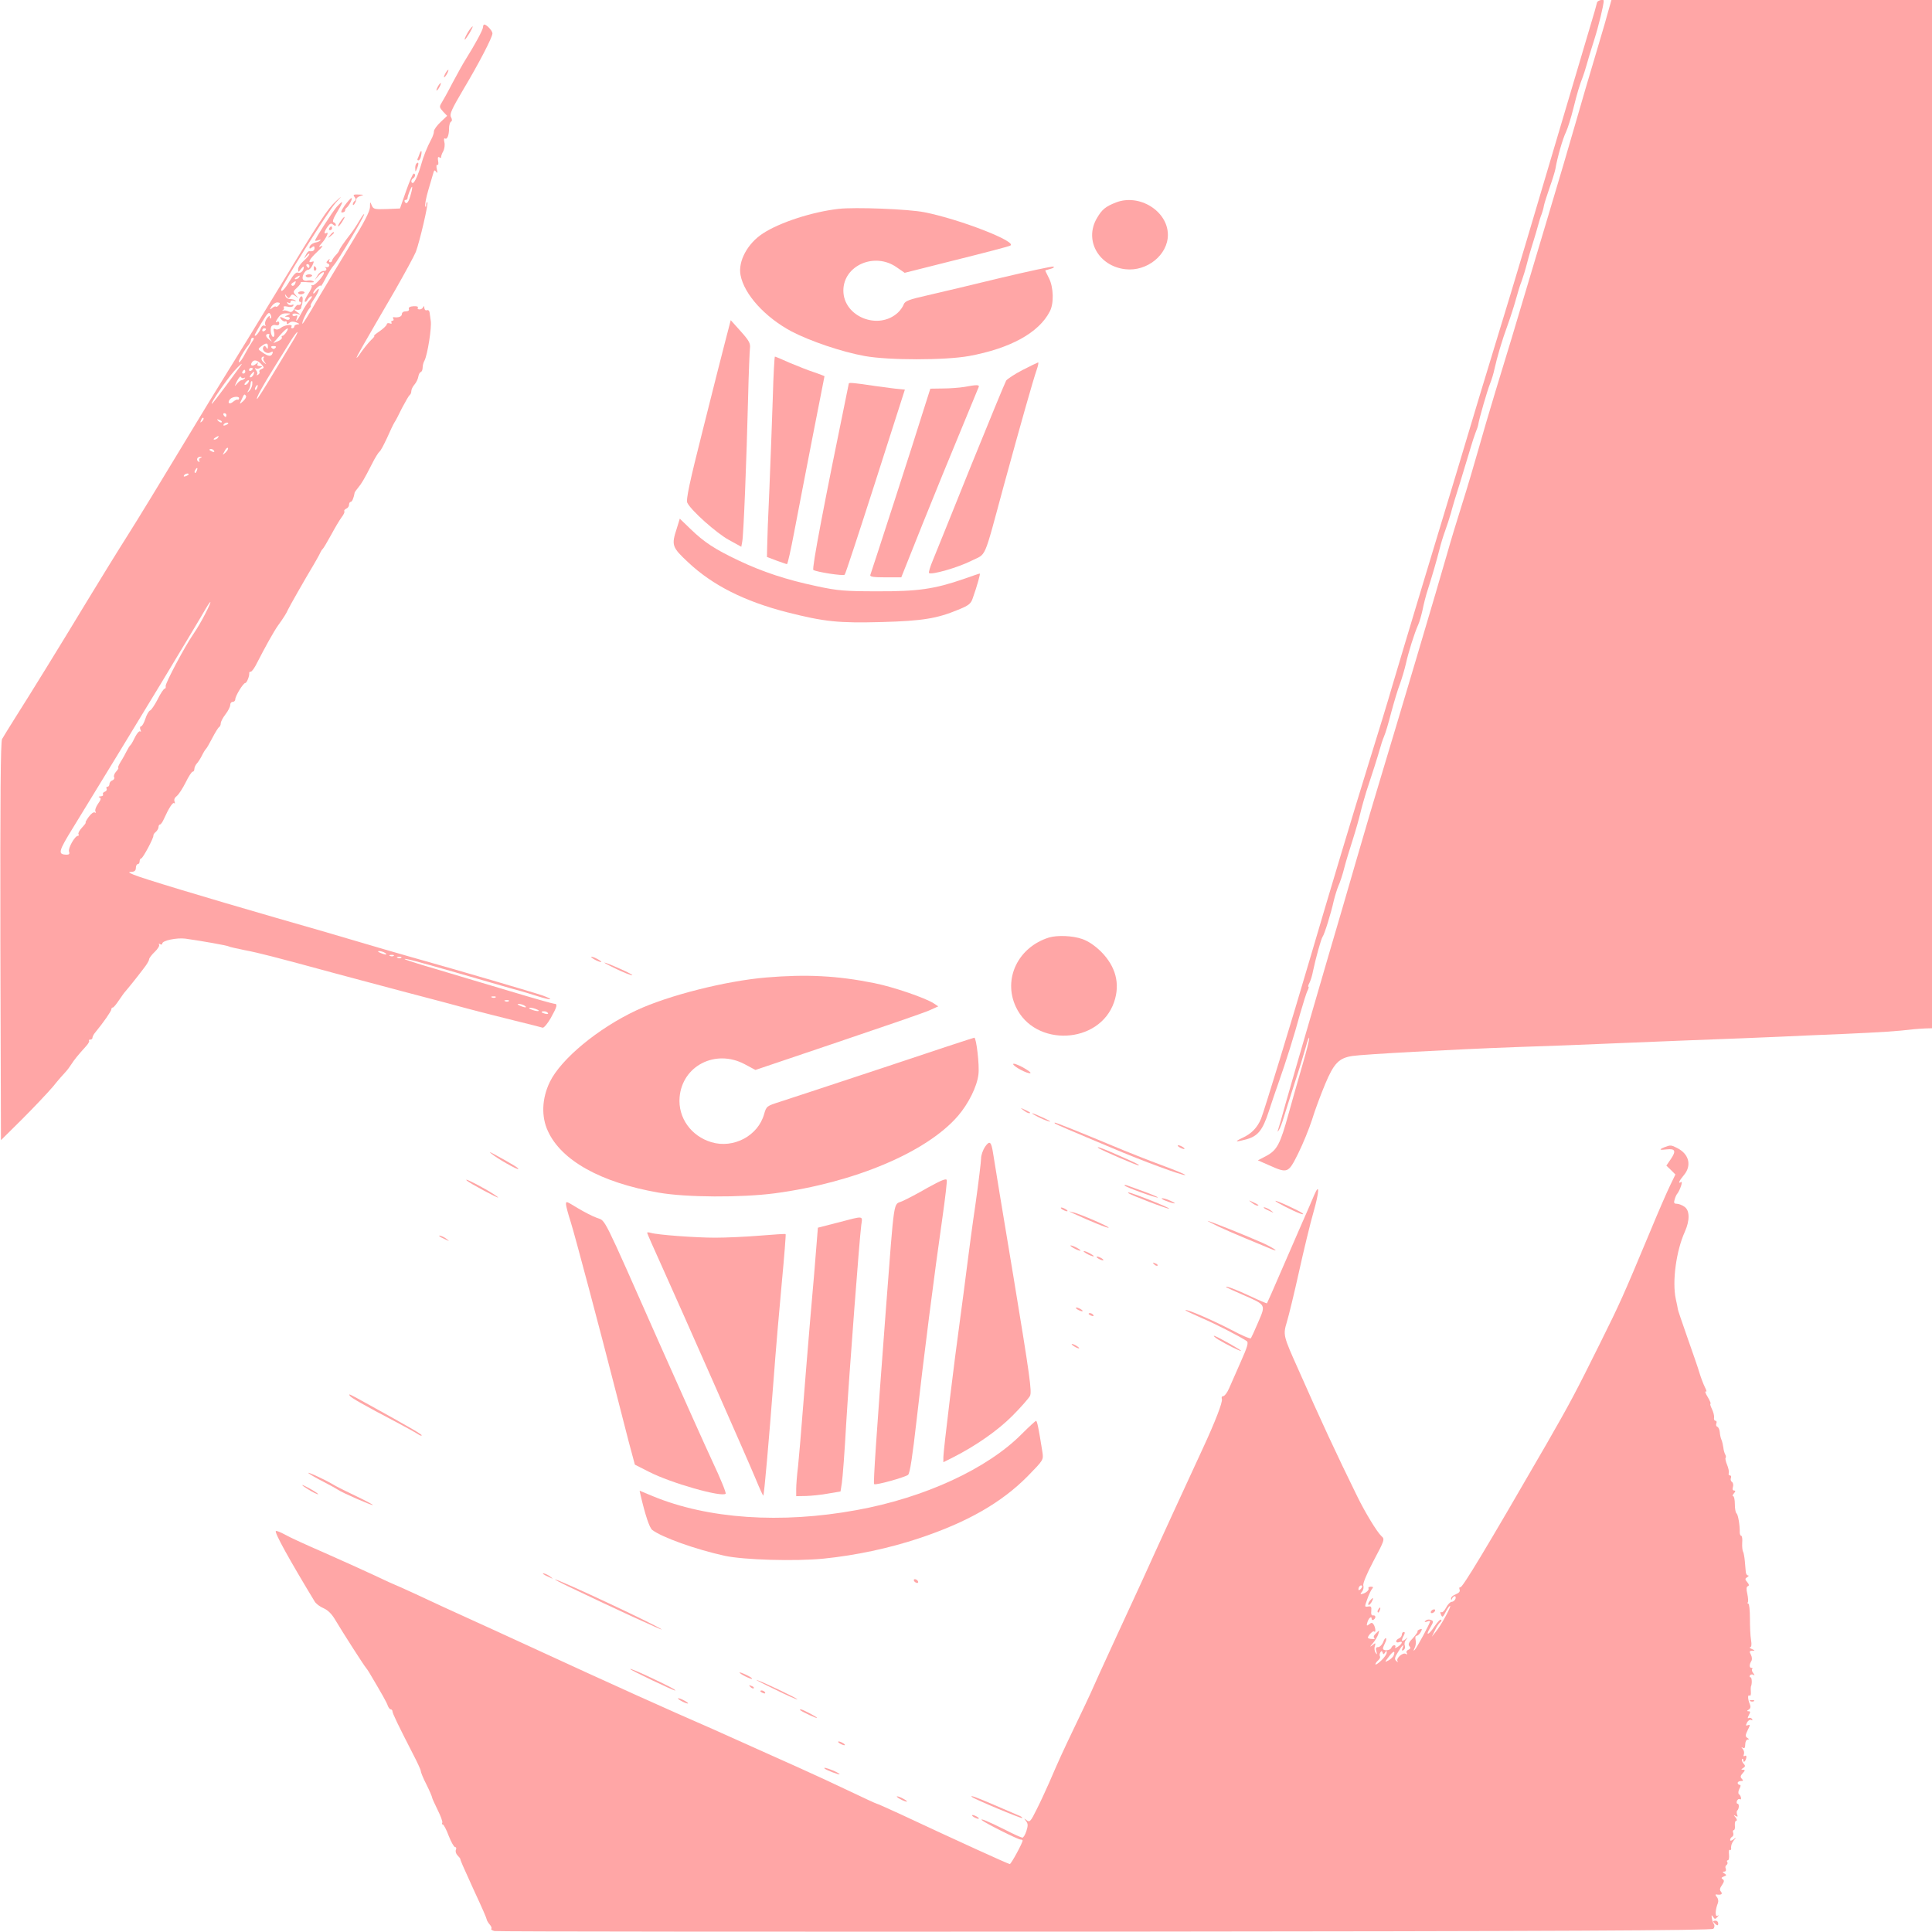 <?xml version="1.0" standalone="no"?>
<!DOCTYPE svg PUBLIC "-//W3C//DTD SVG 20010904//EN"
 "http://www.w3.org/TR/2001/REC-SVG-20010904/DTD/svg10.dtd">
<svg version="1.0" xmlns="http://www.w3.org/2000/svg"
 width="1024pt" height="1024pt" viewBox="0 0 1024 1024"
 preserveAspectRatio="xMidYMid meet">

<g transform="translate(0,1024) scale(0.1,-0.1)"
fill="#ffa6a6" stroke="none">
<path d="M8465 10228 c-2 -7 -8 -29 -13 -48 -10 -34 -201 -678 -368 -1240 -47
-157 -109 -364 -139 -460 -60 -195 -148 -487 -225 -745 -28 -93 -108 -357
-177 -585 -69 -228 -143 -476 -165 -550 -21 -74 -78 -259 -125 -410 -83 -268
-201 -661 -308 -1025 -97 -331 -246 -818 -261 -854 -20 -48 -51 -80 -99 -102
-45 -21 -38 -24 20 -8 62 17 87 48 119 146 16 49 39 117 52 153 41 116 84 253
114 364 17 59 35 117 41 127 5 11 7 19 4 19 -3 0 -1 9 5 20 6 11 15 39 19 62
15 71 43 172 51 183 10 13 45 126 59 190 7 28 18 64 25 80 8 17 22 59 31 95 9
36 30 103 45 150 15 47 33 110 40 140 7 30 22 82 32 115 34 102 58 178 70 220
6 22 16 54 23 70 8 17 25 75 39 130 15 55 35 123 46 150 10 28 24 75 31 105
14 64 45 162 65 207 8 17 18 54 24 81 5 26 17 75 28 108 22 69 46 151 62 214
6 25 19 68 29 95 10 28 24 70 31 95 6 25 29 101 51 170 21 69 45 148 53 175 8
28 20 64 26 80 7 17 14 37 15 45 5 32 47 177 62 215 9 22 19 56 23 75 15 68
41 156 70 235 16 44 36 107 45 140 9 33 22 76 30 95 7 19 21 64 30 100 9 36
24 85 32 110 8 25 19 63 25 85 6 22 14 49 19 60 4 11 10 31 12 45 3 14 17 57
30 95 14 39 28 84 31 100 10 60 39 161 56 195 9 19 27 76 39 125 21 84 32 121
51 170 4 11 13 38 19 60 6 22 24 83 41 135 24 76 50 184 50 206 0 10 -31 2
-35 -8z"/>
<path d="M8529 10198 c-6 -24 -37 -131 -69 -238 -32 -107 -82 -276 -110 -375
-28 -99 -94 -322 -146 -495 -52 -173 -110 -369 -130 -435 -43 -145 -75 -252
-148 -490 -30 -99 -71 -238 -91 -310 -20 -71 -58 -200 -85 -285 -27 -85 -63
-204 -80 -265 -42 -149 -279 -946 -347 -1170 -30 -99 -90 -301 -133 -450 -43
-148 -114 -394 -159 -545 -148 -509 -182 -625 -216 -745 -18 -66 -36 -129 -40
-140 -5 -15 -4 -17 3 -5 6 8 18 40 27 70 9 30 35 111 57 180 23 69 49 154 59
190 9 36 18 57 18 48 1 -9 -15 -72 -35 -140 -20 -68 -53 -185 -74 -260 -45
-163 -61 -194 -119 -225 l-44 -23 59 -26 c99 -44 102 -43 154 61 25 50 58 131
74 180 15 50 47 135 70 190 46 110 73 137 143 148 57 9 536 35 863 47 157 5
393 14 525 20 132 5 299 12 370 15 265 10 393 15 505 20 63 3 219 10 345 15
199 9 279 14 370 25 11 1 37 3 58 4 l37 1 0 2725 0 2725 -850 0 -849 0 -12
-42z"/>
<path d="M2560 10096 c0 -14 -43 -93 -92 -171 -14 -22 -45 -78 -70 -125 -24
-47 -51 -95 -58 -106 -12 -19 -11 -24 8 -45 l22 -23 -35 -33 c-19 -18 -35 -40
-35 -49 0 -9 -6 -28 -14 -42 -23 -43 -43 -94 -54 -135 -14 -50 -35 -97 -44
-97 -11 0 -10 18 2 25 12 7 13 25 3 25 -5 0 -23 -42 -41 -93 l-32 -92 -70 -3
c-65 -2 -71 -1 -80 20 -8 21 -9 20 -9 -10 -1 -23 -31 -81 -104 -200 -56 -92
-136 -224 -177 -294 -40 -70 -75 -126 -77 -124 -5 5 19 58 35 79 9 9 12 17 9
17 -4 0 5 16 18 36 27 39 35 72 10 40 -8 -11 -15 -15 -15 -9 0 12 40 50 40 37
0 -5 12 14 26 41 14 28 34 59 44 70 24 27 160 256 160 269 0 6 -11 -9 -25 -33
-14 -24 -35 -56 -48 -72 -31 -40 -57 -77 -59 -86 -1 -5 -10 -17 -20 -27 -10
-11 -18 -23 -18 -28 0 -4 -5 -8 -11 -8 -5 0 -7 6 -3 13 4 7 2 7 -7 -2 -11 -10
-11 -15 -1 -18 15 -6 6 -23 -11 -19 -7 1 -9 1 -4 -1 13 -8 7 -21 -9 -19 -9 0
-23 -10 -31 -24 l-15 -25 21 24 c12 13 24 21 27 18 9 -9 -47 -73 -60 -69 -6 2
-8 1 -4 -3 3 -4 -5 -23 -18 -42 -13 -20 -22 -39 -18 -42 3 -3 10 2 15 12 6 9
14 17 20 17 5 0 1 -9 -9 -20 -11 -12 -30 -41 -42 -65 -23 -44 -38 -61 -26 -29
4 12 2 15 -9 10 -8 -3 -15 0 -15 5 0 7 10 9 23 6 22 -6 22 -6 2 9 -20 15 -20
16 0 12 11 -2 20 3 21 10 1 6 2 13 4 15 1 1 3 12 4 25 3 25 -9 30 -18 7 -3 -8
-1 -15 5 -15 6 0 7 -5 4 -10 -4 -6 -10 -8 -14 -6 -4 3 -14 -6 -21 -19 -9 -18
-17 -22 -29 -16 -9 5 -22 7 -29 5 -7 -1 -8 0 -2 3 5 2 7 9 4 14 -3 6 4 7 19 4
14 -4 28 -2 31 4 4 6 1 9 -7 5 -8 -3 -18 0 -23 7 -4 8 -3 10 4 5 7 -4 12 -2
12 4 0 7 7 9 17 6 10 -4 14 -3 9 1 -4 4 -17 8 -29 8 -11 0 -22 7 -24 15 -4 13
-3 13 6 0 10 -13 12 -13 20 -1 8 13 12 13 28 1 17 -13 17 -13 1 5 -16 18 -16
20 7 41 13 12 21 24 19 27 -3 3 14 3 38 1 26 -2 38 0 29 5 -7 5 -21 6 -31 4
-10 -3 -21 0 -24 6 -9 14 11 51 27 51 7 0 17 11 23 24 9 20 9 23 -2 19 -27
-10 -13 15 28 53 23 21 33 34 23 30 -18 -7 -18 -6 1 16 23 25 40 63 24 53 -15
-9 -12 8 6 33 13 18 19 21 30 11 9 -7 14 -8 14 -1 0 6 -5 12 -12 14 -8 3 -1
22 20 56 35 58 34 66 -4 25 -22 -26 -114 -168 -114 -178 0 -2 8 -2 18 2 9 3
14 3 10 -1 -3 -4 -12 -8 -20 -10 -20 -3 -38 -16 -38 -28 0 -7 4 -7 13 1 10 8
14 7 14 -4 0 -14 -10 -19 -29 -16 -4 0 -12 -9 -18 -22 -11 -21 -10 -21 4 -3 9
11 16 15 16 10 0 -5 -13 -21 -30 -36 -16 -14 -30 -34 -30 -45 1 -17 1 -17 15
1 8 11 15 16 15 10 0 -19 -17 -35 -31 -29 -10 4 -24 -11 -44 -45 -25 -42 -45
-62 -45 -46 0 19 250 418 289 461 36 39 36 40 3 10 -46 -42 -80 -93 -312 -475
-112 -184 -230 -377 -263 -429 -33 -52 -144 -234 -247 -405 -103 -171 -231
-381 -285 -466 -54 -85 -148 -238 -210 -340 -142 -235 -311 -509 -385 -625
-31 -49 -62 -100 -69 -112 -8 -16 -10 -298 -9 -1074 l3 -1052 111 110 c61 61
135 139 164 173 28 35 59 70 67 78 8 8 22 27 31 41 16 25 33 46 78 96 12 13
19 26 16 29 -3 3 0 6 6 6 7 0 12 4 12 10 0 5 6 18 14 27 43 52 86 114 86 123
0 6 3 10 8 10 4 0 18 17 32 38 14 20 29 42 35 48 5 6 22 26 37 45 15 19 41 51
57 73 17 21 31 44 31 51 0 6 13 24 30 40 16 15 27 33 23 38 -3 6 -1 7 5 3 7
-4 12 -3 12 3 0 16 77 32 123 26 85 -12 221 -36 229 -41 4 -3 42 -11 85 -20
74 -14 156 -35 483 -124 80 -22 249 -66 375 -100 127 -33 277 -73 335 -89 58
-15 166 -43 240 -61 74 -18 140 -35 146 -37 6 -2 26 21 43 51 34 61 38 76 18
76 -7 0 -116 31 -242 69 -127 38 -303 90 -392 117 -90 26 -161 49 -159 51 4 4
62 -11 271 -71 236 -68 296 -86 335 -96 19 -5 64 -19 99 -30 73 -23 93 -21 29
3 -42 15 -433 130 -708 207 -74 21 -198 57 -275 80 -77 23 -272 80 -434 126
-381 110 -712 210 -753 228 -28 12 -30 14 -10 15 15 1 22 7 22 21 0 11 5 20
10 20 6 0 10 7 10 15 0 8 4 15 8 15 9 0 68 111 65 122 -1 3 4 12 12 18 8 7 15
19 15 26 0 8 4 14 8 14 4 0 13 12 20 28 27 60 48 92 55 85 5 -4 5 0 2 9 -4 10
1 21 12 29 10 8 31 40 47 72 15 31 32 57 37 57 5 0 9 6 9 14 0 8 6 21 12 28 7
7 20 27 28 43 8 17 18 32 21 35 4 3 19 29 34 58 15 29 31 55 36 58 5 3 9 12 9
20 0 9 11 30 25 48 14 18 25 40 25 49 0 10 6 17 13 17 8 0 14 6 14 14 0 17 42
86 53 86 8 0 23 38 21 53 -1 4 3 7 8 7 6 0 21 21 34 48 43 84 88 165 110 196
29 40 46 67 54 86 7 15 86 155 136 238 15 26 31 54 34 62 4 8 9 17 13 20 4 3
24 37 45 75 21 39 46 81 56 94 10 13 17 27 14 31 -3 4 2 10 10 14 8 3 15 12
15 21 0 8 4 15 9 15 7 0 16 21 21 50 1 3 9 14 18 25 19 23 31 43 73 125 16 33
35 62 40 66 6 3 23 36 40 72 16 37 34 74 39 82 6 8 24 43 41 78 18 34 36 65
40 68 5 3 9 12 9 21 0 9 8 25 17 35 9 10 18 29 20 41 2 12 8 24 13 25 6 2 10
13 10 23 0 11 4 28 10 38 16 31 39 176 33 211 -2 14 -5 33 -6 43 -1 10 -7 15
-14 13 -7 -3 -13 2 -14 12 0 10 -3 12 -6 5 -2 -7 -11 -13 -19 -13 -9 0 -13 4
-9 10 3 5 -7 8 -23 7 -19 -1 -28 -7 -25 -14 3 -8 -3 -13 -16 -13 -12 0 -21 -6
-21 -15 0 -13 -19 -20 -43 -16 -5 1 -6 -3 -2 -9 3 -5 1 -10 -5 -10 -6 0 -8 -4
-5 -10 3 -6 -1 -7 -9 -4 -9 3 -16 1 -16 -5 0 -5 -17 -22 -37 -36 -21 -14 -34
-25 -30 -25 5 0 -3 -10 -16 -22 -13 -13 -36 -41 -51 -62 -14 -21 -26 -36 -26
-32 0 6 26 52 203 356 52 91 102 183 111 205 20 53 68 257 61 263 -3 3 -5 -3
-6 -14 0 -10 -3 -14 -5 -7 -3 6 4 45 16 85 12 40 24 81 27 92 4 15 7 16 15 5
7 -10 8 -5 3 14 -3 16 -2 26 3 23 5 -3 7 6 4 21 -3 18 -1 24 7 19 6 -4 10 -4
9 1 -1 4 4 19 11 31 7 13 10 35 6 49 -3 14 -2 22 4 19 11 -7 21 17 21 54 0 16
5 32 10 35 7 4 7 12 0 25 -8 15 5 43 64 143 83 139 156 279 156 300 0 14 -31
47 -43 47 -4 0 -7 -6 -7 -14z m-382 -883 c-11 -44 -23 -59 -32 -44 -4 6 -2 11
3 11 6 0 11 4 11 9 0 14 19 61 24 61 2 0 0 -17 -6 -37z m-538 -383 c0 -5 -2
-10 -4 -10 -3 0 -8 5 -11 10 -3 6 -1 10 4 10 6 0 11 -4 11 -10z m-55 -60 c-3
-5 -12 -10 -18 -10 -7 0 -6 4 3 10 19 12 23 12 15 0z m-21 -35 c-4 -8 -11 -12
-16 -9 -6 4 -5 10 3 15 19 12 19 11 13 -6z m-86 -112 c-6 -8 -13 -11 -16 -8
-3 3 -12 -1 -20 -8 -13 -10 -14 -9 -2 10 8 12 22 21 31 20 14 -1 15 -4 7 -14z
m-42 -70 c-3 -4 -6 0 -6 8 0 8 -6 4 -16 -9 -8 -12 -12 -27 -8 -34 4 -7 3 -8
-4 -4 -7 4 -16 -3 -21 -17 -9 -22 -31 -46 -31 -33 0 2 16 32 37 66 30 50 38
59 46 45 5 -9 6 -19 3 -22z m89 17 c-18 -8 -18 -9 -2 -9 10 -1 15 -6 12 -11
-4 -7 -12 -7 -25 0 -26 14 -33 12 -18 -4 7 -8 16 -12 21 -9 4 2 7 -1 7 -8 0
-9 3 -9 14 0 9 8 21 8 37 2 18 -7 19 -10 7 -10 -10 -1 -18 -5 -18 -11 0 -5 -5
-10 -11 -10 -5 0 -8 4 -4 9 9 15 -38 9 -57 -7 -9 -8 -22 -11 -29 -6 -9 5 -11
1 -7 -14 4 -12 3 -24 -2 -27 -10 -6 -20 33 -13 52 3 8 14 13 24 10 12 -3 19 0
19 10 0 8 -5 11 -12 7 -7 -5 -8 -2 -3 7 18 31 29 39 54 38 23 0 24 -1 6 -9z
m-115 -74 c0 -3 -4 -8 -10 -11 -5 -3 -10 -1 -10 4 0 6 5 11 10 11 6 0 10 -2
10 -4z m108 -16 c-7 -11 -16 -20 -21 -20 -4 0 -6 -4 -3 -9 3 -4 -7 -14 -22
-20 -15 -7 -25 -10 -22 -7 3 3 19 21 35 40 33 38 53 48 33 16z m40 -38 c-13
-21 -61 -102 -108 -179 -47 -78 -86 -140 -88 -138 -5 5 26 63 96 175 36 58 76
122 89 143 13 20 26 37 29 37 3 0 -5 -17 -18 -38z m-131 21 c-4 -3 -1 -13 6
-22 11 -14 10 -14 -5 -2 -21 15 -23 31 -6 31 6 0 8 -3 5 -7z m-91 -35 c-9 -13
-26 -42 -38 -65 -12 -24 -26 -43 -31 -43 -9 0 25 61 50 91 7 8 13 21 13 27 0
7 5 12 11 12 7 0 5 -9 -5 -22z m84 -25 c0 -14 -2 -15 -9 -4 -6 9 -11 10 -15 2
-11 -18 17 -40 37 -29 13 7 15 5 11 -6 -7 -17 -22 -16 -54 7 -24 16 -24 17 -5
32 26 19 35 19 35 -2z m40 -7 c-7 -7 -13 -7 -20 0 -6 6 -3 10 10 10 13 0 16
-4 10 -10z m-63 -53 c-4 -3 -1 -13 6 -22 11 -14 10 -14 -5 -2 -16 12 -16 31
-1 31 4 0 3 -3 0 -7z m-12 -33 c16 -18 16 -20 1 -26 -9 -3 -14 -10 -11 -14 3
-5 0 -12 -7 -16 -7 -4 -10 -4 -6 1 4 4 2 15 -5 23 -6 9 -7 13 -2 10 6 -4 17
-3 25 3 12 7 12 9 -3 9 -12 0 -16 4 -11 13 5 8 2 7 -9 -2 -19 -15 -33 -9 -22
8 10 17 30 13 50 -9z m-112 -12 c-5 -7 -40 -55 -77 -105 -38 -51 -70 -93 -73
-93 -10 0 75 124 118 173 31 35 53 52 32 25z m67 -12 c0 -3 -4 -8 -10 -11 -5
-3 -10 -1 -10 4 0 6 5 11 10 11 6 0 10 -2 10 -4z m-40 -16 c0 -5 -5 -10 -11
-10 -5 0 -7 5 -4 10 3 6 8 10 11 10 2 0 4 -4 4 -10z m44 -15 c-4 -8 -11 -15
-16 -15 -6 0 -5 6 2 15 7 8 14 15 16 15 2 0 1 -7 -2 -15z m-51 -18 c7 3 8 2 4
-3 -5 -5 -13 -9 -17 -9 -5 0 -16 -9 -25 -20 -13 -17 -13 -14 1 15 10 19 19 29
21 22 3 -6 10 -9 16 -5z m22 -26 c-3 -6 -11 -11 -16 -11 -5 0 -4 6 3 14 14 16
24 13 13 -3z m22 -11 c-2 -11 -9 -26 -17 -33 -10 -10 -11 -9 -4 3 9 15 10 20
13 40 0 6 3 10 6 10 3 0 3 -9 2 -20z m26 -15 c-3 -9 -8 -14 -10 -11 -3 3 -2 9
2 15 9 16 15 13 8 -4z m-59 -44 c3 -4 -4 -17 -15 -27 -21 -19 -21 -18 -8 9 13
30 15 31 23 18z m-37 -14 c-1 -5 -5 -7 -8 -5 -3 2 -13 -3 -23 -11 -20 -17 -33
-7 -17 13 13 15 53 18 48 3z m-67 -87 c0 -5 -2 -10 -4 -10 -3 0 -8 5 -11 10
-3 6 -1 10 4 10 6 0 11 -4 11 -10z m-129 -33 c-10 -9 -11 -8 -5 6 3 10 9 15
12 12 3 -3 0 -11 -7 -18z m104 -5 c-3 -3 -11 0 -18 7 -9 10 -8 11 6 5 10 -3
15 -9 12 -12z m35 -6 c0 -2 -7 -7 -16 -10 -8 -3 -12 -2 -9 4 6 10 25 14 25 6z
m-55 -76 c-3 -5 -12 -10 -18 -10 -7 0 -6 4 3 10 19 12 23 12 15 0z m41 -78
c-18 -16 -18 -16 -6 6 6 13 14 21 18 18 3 -4 -2 -14 -12 -24z m-61 8 c3 -6 -1
-7 -9 -4 -18 7 -21 14 -7 14 6 0 13 -4 16 -10z m-73 -37 c-6 -2 -9 -10 -6 -15
4 -7 2 -8 -5 -4 -13 9 -5 26 12 25 9 0 8 -2 -1 -6z m-19 -68 c-3 -9 -8 -14
-10 -11 -3 3 -2 9 2 15 9 16 15 13 8 -4z m-43 -19 c0 -2 -7 -7 -16 -10 -8 -3
-12 -2 -9 4 6 10 25 14 25 6z m89 -737 c-17 -34 -45 -82 -63 -108 -46 -66
-151 -264 -148 -278 2 -7 -1 -13 -5 -13 -5 0 -22 -25 -37 -56 -16 -30 -34 -58
-41 -60 -7 -3 -18 -23 -25 -45 -7 -21 -17 -39 -23 -39 -5 0 -6 -8 -3 -17 4
-10 4 -14 0 -10 -7 6 -21 -13 -40 -53 -4 -8 -10 -17 -13 -20 -4 -3 -12 -16
-19 -30 -7 -14 -21 -40 -32 -57 -11 -18 -17 -33 -13 -33 3 0 -2 -9 -11 -19
-10 -11 -15 -25 -11 -30 3 -6 -1 -14 -9 -17 -9 -3 -16 -12 -16 -20 0 -8 -5
-14 -11 -14 -5 0 -7 -5 -4 -10 3 -6 -1 -13 -9 -16 -9 -3 -13 -10 -10 -15 3 -5
-3 -9 -13 -10 -11 0 -13 -3 -5 -6 9 -3 7 -12 -9 -34 -11 -16 -17 -34 -13 -40
4 -7 3 -9 -4 -5 -6 3 -20 -7 -32 -24 -12 -16 -19 -30 -16 -30 3 0 -6 -12 -19
-26 -14 -15 -22 -30 -19 -35 3 -5 2 -9 -3 -9 -16 0 -54 -67 -47 -84 4 -11 1
-16 -12 -16 -49 1 -46 15 35 146 190 310 283 463 473 776 110 183 212 352 225
376 37 63 38 51 2 -19z m951 -1799 c18 -12 2 -12 -25 0 -13 6 -15 9 -5 9 8 0
22 -4 30 -9z m47 -16 c-3 -3 -12 -4 -19 -1 -8 3 -5 6 6 6 11 1 17 -2 13 -5z
m40 -10 c-3 -3 -12 -4 -19 -1 -8 3 -5 6 6 6 11 1 17 -2 13 -5z m500 -210 c-3
-3 -12 -4 -19 -1 -8 3 -5 6 6 6 11 1 17 -2 13 -5z m70 -20 c-3 -3 -12 -4 -19
-1 -8 3 -5 6 6 6 11 1 17 -2 13 -5z m83 -24 c18 -12 2 -12 -25 0 -13 6 -15 9
-5 9 8 0 22 -4 30 -9z m65 -20 c13 -5 14 -9 5 -9 -8 0 -24 4 -35 9 -13 5 -14
9 -5 9 8 0 24 -4 35 -9z m59 -19 c4 -5 -3 -7 -14 -4 -23 6 -26 13 -6 13 8 0
17 -4 20 -9z"/>
<path d="M2493 10088 c-15 -18 -35 -58 -29 -58 2 0 13 16 25 35 20 35 22 46 4
23z"/>
<path d="M2360 9850 c-6 -11 -8 -20 -6 -20 3 0 10 9 16 20 6 11 8 20 6 20 -3
0 -10 -9 -16 -20z"/>
<path d="M2320 9780 c-6 -11 -8 -20 -6 -20 3 0 10 9 16 20 6 11 8 20 6 20 -3
0 -10 -9 -16 -20z"/>
<path d="M2223 9423 c-3 -10 -8 -21 -10 -25 -2 -5 0 -8 5 -8 5 0 12 11 14 25
6 29 0 33 -9 8z"/>
<path d="M2207 9373 c-4 -3 -7 -16 -6 -27 0 -19 1 -19 10 3 10 24 8 36 -4 24z"/>
<path d="M1879 9196 c8 -10 9 -16 1 -21 -5 -3 -10 -12 -10 -18 1 -14 18 13 19
28 0 6 10 13 23 17 19 5 17 6 -11 7 -28 1 -31 -1 -22 -13z"/>
<path d="M1827 9151 c-19 -28 -23 -39 -12 -37 9 1 15 6 14 11 0 4 3 11 8 14
13 10 34 51 26 51 -5 0 -20 -18 -36 -39z"/>
<path d="M5915 9167 c-56 -22 -74 -37 -101 -83 -69 -117 9 -255 151 -271 114
-13 225 76 225 182 0 126 -151 220 -275 172z"/>
<path d="M4445 9133 c-141 -16 -312 -72 -401 -130 -82 -53 -133 -148 -119
-221 19 -102 130 -224 271 -299 98 -51 265 -108 387 -130 126 -23 426 -23 553
0 218 40 370 123 428 236 23 43 20 128 -4 176 -11 22 -20 40 -20 41 0 1 12 5
28 9 15 4 22 9 15 12 -7 2 -133 -25 -280 -60 -147 -36 -321 -77 -386 -92 -98
-22 -120 -30 -127 -48 -4 -12 -18 -32 -31 -44 -104 -96 -289 -21 -289 117 0
133 166 206 283 123 l42 -29 270 68 c149 37 279 71 289 76 44 19 -266 140
-454 177 -84 17 -371 28 -455 18z"/>
<path d="M1813 9078 c-15 -20 -25 -38 -20 -38 3 0 12 11 21 25 17 26 16 35 -1
13z"/>
<path d="M1745 9030 c-3 -5 -1 -10 4 -10 6 0 11 5 11 10 0 6 -2 10 -4 10 -3 0
-8 -4 -11 -10z"/>
<path d="M1749 8993 c-13 -16 -12 -17 4 -4 9 7 17 15 17 17 0 8 -8 3 -21 -13z"/>
<path d="M1663 8815 c0 -8 4 -12 9 -9 5 3 6 10 3 15 -9 13 -12 11 -12 -6z"/>
<path d="M1620 8778 c0 -4 6 -8 14 -8 8 0 17 4 20 8 2 4 -4 8 -15 8 -10 0 -19
-4 -19 -8z"/>
<path d="M1580 8688 c0 -4 6 -8 14 -8 8 0 17 4 20 8 2 4 -4 8 -15 8 -10 0 -19
-4 -19 -8z"/>
<path d="M3846 8439 c-15 -57 -69 -270 -120 -474 -72 -284 -91 -375 -83 -390
20 -41 155 -161 219 -196 l67 -37 5 27 c7 31 23 434 31 761 3 129 8 249 10
265 3 25 -5 40 -49 89 l-53 59 -27 -104z"/>
<path d="M4096 8133 c-4 -120 -12 -337 -18 -483 -7 -146 -12 -287 -12 -313
l-1 -49 50 -19 c28 -10 53 -19 56 -19 4 0 21 78 39 173 18 94 61 318 96 497
35 178 64 325 64 326 0 1 -24 10 -52 20 -29 9 -87 32 -130 50 -42 19 -78 34
-81 34 -2 0 -8 -98 -11 -217z"/>
<path d="M5420 8279 c-41 -21 -80 -47 -87 -56 -6 -10 -90 -214 -187 -453 -96
-239 -187 -464 -201 -498 -15 -35 -24 -66 -21 -69 11 -12 154 29 223 64 84 42
63 -7 173 398 93 340 156 561 174 613 8 23 12 41 8 41 -4 -1 -41 -19 -82 -40z"/>
<path d="M4499 8208 c-133 -646 -197 -983 -188 -989 18 -11 159 -33 166 -25 4
3 77 226 163 494 l156 487 -30 3 c-17 1 -77 9 -134 17 -100 15 -131 18 -133
13z"/>
<path d="M5110 8189 c-25 -4 -75 -8 -112 -8 l-67 -1 -42 -132 c-37 -122 -266
-827 -276 -855 -4 -10 16 -13 79 -13 l85 0 113 283 c62 155 154 379 203 497
49 118 91 221 94 228 6 13 -8 14 -77 1z"/>
<path d="M3587 7439 c-29 -89 -26 -99 61 -180 129 -121 297 -206 523 -264 201
-51 273 -58 503 -52 217 6 293 19 404 65 57 23 68 32 78 62 24 68 41 130 37
130 -3 0 -41 -13 -86 -29 -154 -53 -242 -66 -457 -65 -171 0 -210 3 -321 27
-161 34 -288 76 -416 137 -124 59 -181 96 -254 167 l-56 54 -16 -52z"/>
<path d="M5560 5271 c-164 -51 -245 -219 -176 -367 100 -216 444 -200 521 25
33 97 9 188 -69 267 -34 33 -68 56 -100 67 -51 18 -132 21 -176 8z"/>
<path d="M3150 5155 c14 -8 30 -14 35 -14 6 0 -1 6 -15 14 -14 8 -29 14 -35
14 -5 0 1 -6 15 -14z"/>
<path d="M3265 5105 c39 -19 77 -34 85 -34 8 0 -20 15 -63 34 -99 44 -114 44
-22 0z"/>
<path d="M4060 5059 c-213 -18 -518 -95 -687 -174 -203 -95 -400 -258 -459
-380 -42 -87 -46 -183 -10 -260 71 -156 281 -273 586 -326 147 -26 438 -27
615 -4 422 56 807 218 973 411 55 64 101 156 108 220 6 46 -11 194 -22 194 -3
0 -220 -71 -482 -159 -262 -87 -509 -168 -549 -181 -69 -22 -71 -23 -83 -65
-32 -115 -162 -184 -279 -149 -108 32 -178 130 -169 238 14 167 190 257 344
176 l58 -31 435 147 c240 81 458 156 485 168 l49 22 -24 16 c-45 29 -214 87
-314 107 -198 40 -361 48 -575 30z"/>
<path d="M5370 4600 c0 -12 77 -53 91 -48 6 2 -13 16 -40 31 -28 15 -51 23
-51 17z"/>
<path d="M5424 4356 c11 -9 24 -16 30 -16 12 0 7 5 -24 19 -24 11 -24 11 -6
-3z"/>
<path d="M5500 4321 c19 -10 46 -21 60 -25 14 -3 1 5 -29 19 -62 29 -83 33
-31 6z"/>
<path d="M5591 4285 c3 -2 36 -17 74 -33 39 -17 140 -59 225 -95 169 -72 379
-149 392 -145 5 2 -51 25 -124 52 -73 27 -189 73 -258 102 -150 63 -302 124
-309 124 -2 0 -2 -2 0 -5z"/>
<path d="M5221 4162 c-11 -17 -21 -44 -21 -61 0 -16 -13 -124 -29 -238 -17
-114 -37 -266 -46 -338 -9 -71 -25 -195 -36 -275 -30 -215 -89 -701 -89 -733
l0 -27 52 26 c122 62 236 142 313 219 44 44 86 92 94 106 11 22 0 102 -88 635
-56 335 -104 627 -107 649 -10 65 -18 72 -43 37z"/>
<path d="M6250 4160 c8 -5 20 -10 25 -10 6 0 3 5 -5 10 -8 5 -19 10 -25 10 -5
0 -3 -5 5 -10z"/>
<path d="M8823 4160 c-32 -13 -29 -17 11 -12 45 5 51 -8 22 -51 l-24 -35 24
-23 24 -24 -29 -60 c-16 -33 -64 -143 -106 -245 -143 -342 -157 -374 -267
-595 -128 -258 -159 -316 -282 -530 -320 -554 -445 -761 -456 -758 -5 2 -7 -4
-4 -12 4 -10 -3 -18 -20 -25 -14 -5 -26 -15 -25 -22 0 -10 2 -10 6 0 2 6 9 12
14 12 4 0 6 -7 3 -15 -4 -8 -12 -15 -20 -15 -7 0 -21 -14 -29 -30 -9 -17 -20
-28 -25 -25 -6 3 -7 -1 -4 -9 8 -22 11 -20 29 15 9 17 18 29 21 27 5 -6 -50
-106 -77 -138 l-20 -25 17 35 c9 19 22 38 28 42 6 4 8 10 4 13 -4 4 -19 -12
-34 -34 -32 -49 -52 -55 -23 -7 18 31 18 34 3 40 -10 4 -22 2 -28 -4 -8 -8 -6
-9 7 -5 9 4 17 5 17 2 0 -10 -71 -142 -82 -152 -7 -7 -7 -4 0 11 6 11 8 30 5
42 -3 13 -1 22 5 22 6 0 16 9 22 20 9 16 8 18 -5 14 -9 -4 -14 -8 -12 -11 3
-2 -9 -18 -24 -35 -22 -22 -27 -34 -19 -43 8 -9 6 -14 -5 -19 -9 -3 -13 -11
-9 -17 5 -8 3 -9 -5 -5 -15 10 -53 -23 -44 -38 4 -7 1 -7 -7 1 -10 9 -8 19 10
47 23 38 34 47 23 19 -4 -11 -3 -14 6 -9 7 5 10 15 7 23 -4 9 -1 23 6 32 12
14 11 14 -4 2 -20 -15 -23 -9 -8 20 7 13 7 19 0 19 -5 0 -10 -6 -10 -14 0 -8
-7 -16 -15 -20 -8 -3 -15 -10 -15 -15 0 -6 7 -8 15 -5 23 9 18 -9 -6 -24 -12
-8 -18 -9 -14 -3 3 6 1 11 -5 11 -6 0 -13 -6 -16 -14 -6 -15 -44 -18 -44 -3 0
4 5 17 11 29 6 11 8 22 5 25 -3 3 -10 -6 -15 -21 -6 -14 -18 -26 -26 -26 -12
0 -15 -6 -10 -22 5 -18 4 -20 -4 -8 -6 8 -8 24 -4 35 5 18 4 19 -13 5 -15 -11
-15 -9 2 10 12 14 25 36 29 48 7 23 7 24 -12 5 -12 -11 -15 -21 -9 -25 6 -4 1
-6 -12 -5 -12 0 -22 4 -22 7 1 12 28 39 33 33 10 -10 8 20 -2 36 -8 12 -12 12
-24 2 -13 -10 -15 -9 -10 9 6 23 23 38 23 20 0 -6 5 -8 10 -5 14 9 12 25 -2
23 -9 -2 -12 7 -10 24 2 22 -1 26 -17 23 -19 -3 -19 -2 -5 37 8 23 19 47 25
55 9 10 8 13 -5 13 -10 0 -15 -3 -13 -8 6 -8 -13 -26 -33 -30 -11 -3 -11 0 -1
12 7 9 10 23 7 32 -4 10 17 61 54 131 59 111 60 115 42 131 -23 21 -86 124
-129 212 -109 222 -191 398 -311 670 -82 183 -82 184 -61 255 10 33 39 152 64
265 25 113 59 254 76 313 32 112 34 162 4 92 -9 -22 -39 -91 -66 -152 -27 -62
-72 -166 -100 -230 -54 -125 -81 -186 -84 -191 -1 -1 -40 15 -86 37 -79 37
-140 60 -129 48 3 -2 43 -21 90 -41 121 -53 119 -50 79 -143 -18 -43 -36 -81
-39 -86 -4 -4 -49 15 -101 43 -100 52 -240 113 -246 106 -2 -2 36 -20 84 -41
75 -32 196 -94 241 -123 10 -7 4 -30 -31 -108 -24 -54 -52 -118 -62 -141 -10
-24 -25 -43 -32 -43 -7 0 -10 -6 -7 -15 6 -14 -36 -122 -100 -260 -33 -70
-271 -588 -321 -700 -15 -33 -79 -172 -143 -310 -63 -137 -123 -268 -132 -290
-10 -22 -47 -101 -83 -175 -67 -140 -83 -175 -137 -300 -18 -41 -48 -106 -67
-143 -30 -61 -36 -67 -51 -55 -15 12 -16 11 -4 -4 11 -14 11 -24 2 -53 -6 -19
-16 -35 -21 -35 -5 0 -46 18 -90 41 -92 46 -139 65 -124 51 15 -14 190 -102
204 -102 6 0 11 -2 11 -5 0 -13 -61 -125 -68 -125 -7 0 -282 125 -583 266 -65
30 -119 54 -122 54 -3 0 -66 29 -139 64 -73 35 -200 94 -283 131 -82 37 -213
95 -290 130 -77 35 -232 104 -345 153 -113 50 -324 145 -470 212 -146 67 -366
168 -490 225 -295 134 -307 140 -429 197 -57 26 -105 48 -107 48 -2 0 -52 23
-111 51 -60 28 -180 82 -268 121 -88 38 -180 80 -204 94 -24 13 -46 22 -49 19
-8 -8 71 -151 205 -372 7 -13 29 -29 48 -37 23 -10 44 -31 62 -62 38 -64 154
-245 163 -254 3 -3 10 -14 17 -25 70 -118 93 -159 98 -175 4 -11 11 -20 16
-20 5 0 9 -5 9 -10 0 -11 29 -71 108 -225 23 -44 42 -85 42 -91 0 -7 13 -39
30 -72 17 -34 30 -65 30 -69 0 -4 14 -34 30 -67 16 -32 27 -62 24 -67 -3 -5
-2 -9 3 -9 4 0 19 -27 31 -60 13 -33 28 -60 34 -60 6 0 8 -7 4 -15 -3 -8 1
-21 9 -29 8 -8 15 -17 15 -20 0 -6 12 -34 70 -161 52 -112 68 -150 70 -160 1
-5 8 -17 16 -26 8 -9 11 -18 8 -22 -4 -3 4 -9 17 -12 13 -3 1469 -4 3236 -3
2425 2 3215 6 3224 15 6 6 8 17 3 25 -5 7 -10 22 -11 33 -3 16 -1 17 7 5 8
-13 11 -13 22 -1 9 10 10 12 1 7 -14 -7 -12 32 2 67 4 10 2 24 -6 33 -7 8 -8
14 -3 13 25 -4 36 1 26 14 -9 10 -7 19 5 36 12 18 13 25 3 31 -8 5 -7 9 6 14
16 6 16 8 4 16 -12 8 -12 10 -1 10 7 0 11 6 8 15 -4 8 -2 17 4 20 5 4 7 11 4
16 -4 5 -2 9 3 9 5 0 8 14 6 31 -2 16 0 28 5 24 5 -3 8 3 6 12 -1 10 5 27 14
38 15 18 15 19 -1 6 -11 -8 -18 -9 -18 -3 0 6 5 14 11 17 6 4 8 13 5 21 -3 8
-1 14 3 14 5 0 8 11 6 25 -1 14 2 25 8 25 5 0 3 8 -4 17 -12 14 -12 16 0 8 11
-6 13 -4 8 7 -3 9 -3 19 1 22 10 10 11 36 1 36 -4 0 -6 7 -3 15 4 8 10 12 15
9 12 -7 7 19 -5 27 -4 4 -3 16 3 28 8 14 8 21 1 21 -5 0 -10 5 -10 10 0 6 8
10 17 10 13 0 14 3 5 12 -9 9 -8 16 5 30 13 14 13 18 2 18 -12 0 -12 2 0 9 12
8 13 12 1 25 -7 9 -10 19 -6 23 3 3 6 0 6 -7 0 -17 13 -4 16 15 1 9 -2 12 -9
8 -6 -4 -8 0 -4 9 3 9 0 21 -6 28 -9 10 -9 11 1 6 8 -5 12 1 12 18 0 14 6 26
13 26 9 0 8 3 -2 9 -11 7 -11 14 2 41 14 27 14 31 1 26 -12 -4 -12 -2 -4 15 6
11 16 16 22 13 7 -4 8 -3 4 5 -4 6 -12 8 -18 5 -6 -4 -6 2 1 15 9 16 9 21 -1
21 -10 0 -10 3 1 9 9 6 11 15 6 27 -12 28 -13 54 -2 47 5 -3 8 5 7 18 -1 13
-1 26 0 29 7 15 6 50 -2 50 -5 0 -6 5 -3 10 4 6 12 7 18 3 8 -5 8 -2 0 9 -7 8
-10 18 -6 21 3 4 1 7 -4 7 -12 0 -12 18 0 37 4 7 3 22 -3 33 -9 17 -8 20 7 21
16 0 16 1 -2 9 -11 5 -15 9 -9 9 7 1 9 14 5 38 -4 21 -6 73 -6 115 0 43 -4 78
-8 78 -5 0 -6 4 -3 8 3 4 1 25 -3 45 -6 25 -5 37 3 40 8 3 7 9 -3 21 -13 15
-13 19 0 27 8 5 9 9 4 9 -6 0 -11 8 -12 18 -1 9 -3 35 -5 57 -2 22 -6 45 -9
50 -4 6 -6 27 -5 48 2 20 -1 37 -5 37 -4 0 -8 8 -8 18 1 38 -9 95 -17 101 -5
3 -9 25 -9 48 0 24 -4 43 -9 43 -5 0 -3 7 4 15 9 11 10 15 1 15 -8 0 -10 8 -6
19 3 11 1 22 -5 26 -6 4 -9 13 -6 21 3 8 1 14 -5 14 -6 0 -9 6 -6 13 2 6 -2
26 -9 43 -7 17 -11 34 -8 37 3 3 2 11 -2 18 -4 7 -9 24 -10 37 -2 14 -6 32
-10 41 -4 9 -8 27 -9 41 -1 13 -7 26 -13 28 -6 2 -8 10 -5 18 3 8 1 14 -5 14
-6 0 -9 8 -7 18 1 9 -4 29 -12 45 -7 15 -11 27 -7 27 3 0 -3 16 -15 36 -12 19
-16 32 -10 29 6 -4 4 6 -4 21 -8 16 -22 52 -30 79 -8 28 -38 113 -65 190 -27
77 -49 142 -49 145 0 3 -5 28 -11 55 -20 93 2 255 48 357 27 60 26 113 -2 132
-12 9 -31 16 -41 16 -14 0 -17 5 -11 23 3 12 10 27 15 32 14 19 30 67 19 60
-18 -11 -11 6 15 37 42 50 28 111 -35 143 -33 17 -36 17 -67 5z m-1611 -2342
c-7 -7 -12 -8 -12 -2 0 14 12 26 19 19 2 -3 -1 -11 -7 -17z m129 -337 c7 12 9
12 9 0 0 -8 -13 -27 -30 -43 -16 -15 -30 -24 -30 -19 0 5 7 14 15 21 8 7 12
16 9 21 -3 5 -2 14 2 21 6 9 9 9 12 -1 4 -11 6 -11 13 0z m46 -15 c-3 -8 -16
-20 -27 -26 -22 -12 -22 -11 1 19 23 31 36 35 26 7z"/>
<path d="M5821 4156 c10 -10 212 -97 215 -93 4 4 -26 18 -155 74 -52 22 -69
27 -60 19z"/>
<path d="M2605 4125 c31 -26 137 -86 142 -81 4 4 -30 25 -127 78 -26 14 -30
15 -15 3z"/>
<path d="M4917 3945 c-53 -31 -115 -63 -136 -72 -47 -21 -39 36 -86 -578 -51
-675 -67 -916 -62 -921 7 -8 163 36 180 49 10 9 23 95 46 297 34 305 95 782
137 1073 14 98 24 185 22 192 -2 11 -30 -1 -101 -40z"/>
<path d="M2475 3982 c15 -14 165 -94 165 -89 0 3 -30 23 -67 44 -73 41 -115
60 -98 45z"/>
<path d="M5960 3957 c0 -7 172 -69 177 -64 2 2 -31 16 -72 31 -42 15 -83 30
-91 33 -7 3 -14 3 -14 0z"/>
<path d="M5981 3916 c9 -9 212 -87 216 -82 2 2 -43 22 -101 45 -97 38 -126 47
-115 37z"/>
<path d="M6180 3875 c46 -18 64 -17 25 0 -16 8 -37 14 -45 14 -8 0 1 -7 20
-14z"/>
<path d="M6634 3866 c11 -9 24 -16 30 -16 12 0 7 5 -24 19 -24 11 -24 11 -6
-3z"/>
<path d="M6760 3875 c0 -6 91 -52 128 -66 16 -6 23 -6 17 -1 -12 12 -145 73
-145 67z"/>
<path d="M3000 3856 c0 -8 11 -50 25 -93 24 -77 153 -563 235 -883 23 -91 56
-219 73 -284 l32 -119 75 -38 c117 -60 386 -136 406 -116 4 4 -27 80 -69 169
-42 90 -168 372 -282 628 -309 698 -283 646 -331 665 -23 8 -67 31 -99 50 -66
40 -65 40 -65 21z"/>
<path d="M5630 3830 c8 -5 20 -10 25 -10 6 0 3 5 -5 10 -8 5 -19 10 -25 10 -5
0 -3 -5 5 -10z"/>
<path d="M6701 3836 c2 -2 15 -9 29 -15 24 -11 24 -11 6 3 -16 13 -49 24 -35
12z"/>
<path d="M5690 3808 c91 -42 182 -79 186 -75 5 5 -147 71 -186 81 l-25 6 25
-12z"/>
<path d="M4440 3760 l-105 -27 -8 -99 c-4 -54 -18 -225 -32 -379 -13 -154 -31
-374 -40 -490 -9 -115 -20 -248 -25 -295 -6 -47 -10 -102 -10 -122 l0 -38 53
1 c28 1 81 6 117 13 l65 11 7 45 c4 25 15 167 23 315 17 277 70 977 80 1053 7
50 16 49 -125 12z"/>
<path d="M6460 3738 c36 -17 101 -45 145 -63 44 -18 97 -40 118 -49 66 -29 39
-6 -30 26 -83 37 -285 118 -292 117 -3 0 23 -14 59 -31z"/>
<path d="M3430 3706 c0 -3 34 -81 76 -173 114 -253 455 -1025 499 -1131 21
-51 39 -91 41 -89 4 4 30 297 54 612 11 149 31 383 44 520 13 138 22 252 20
254 -1 2 -62 -2 -135 -8 -72 -6 -180 -11 -238 -11 -105 0 -309 15 -343 26 -10
3 -18 3 -18 0z"/>
<path d="M2331 3686 c2 -2 15 -9 29 -15 24 -11 24 -11 6 3 -16 13 -49 24 -35
12z"/>
<path d="M5690 3625 c14 -8 30 -14 35 -14 6 0 -1 6 -15 14 -14 8 -29 14 -35
14 -5 0 1 -6 15 -14z"/>
<path d="M5760 3595 c14 -8 30 -14 35 -14 6 0 -1 6 -15 14 -14 8 -29 14 -35
14 -5 0 1 -6 15 -14z"/>
<path d="M5820 3570 c8 -5 20 -10 25 -10 6 0 3 5 -5 10 -8 5 -19 10 -25 10 -5
0 -3 -5 5 -10z"/>
<path d="M6117 3539 c7 -7 15 -10 18 -7 3 3 -2 9 -12 12 -14 6 -15 5 -6 -5z"/>
<path d="M5710 3300 c8 -5 20 -10 25 -10 6 0 3 5 -5 10 -8 5 -19 10 -25 10 -5
0 -3 -5 5 -10z"/>
<path d="M5770 3276 c0 -2 7 -7 16 -10 8 -3 12 -2 9 4 -6 10 -25 14 -25 6z"/>
<path d="M6457 3140 c45 -27 111 -60 120 -60 11 0 -130 79 -142 80 -5 0 4 -9
22 -20z"/>
<path d="M5680 3116 c0 -3 9 -10 20 -16 11 -6 20 -8 20 -6 0 3 -9 10 -20 16
-11 6 -20 8 -20 6z"/>
<path d="M1854 2842 c6 -10 70 -47 251 -142 55 -29 106 -58 113 -63 7 -5 15
-8 17 -5 4 4 -57 40 -300 174 -85 47 -89 49 -81 36z"/>
<path d="M5416 2640 c-183 -185 -517 -339 -877 -404 -399 -73 -787 -47 -1079
74 l-70 29 6 -27 c24 -102 46 -169 61 -181 51 -39 229 -103 384 -137 101 -22
375 -30 525 -15 168 17 347 55 503 107 259 86 440 190 579 331 83 85 83 85 77
127 -20 126 -28 166 -34 165 -3 0 -37 -31 -75 -69z"/>
<path d="M1635 2432 c6 -6 41 -26 78 -45 37 -19 73 -39 80 -44 19 -14 179 -84
183 -80 2 2 -38 23 -88 47 -51 24 -109 53 -128 65 -48 28 -137 68 -125 57z"/>
<path d="M1635 2345 c22 -14 45 -25 50 -25 6 0 -10 11 -34 25 -56 32 -68 32
-16 0z"/>
<path d="M2881 1896 c2 -2 15 -9 29 -15 24 -11 24 -11 6 3 -16 13 -49 24 -35
12z"/>
<path d="M3015 1830 c248 -119 489 -229 492 -227 7 7 -549 268 -566 266 -3 0
30 -18 74 -39z"/>
<path d="M4845 1860 c3 -5 11 -10 16 -10 6 0 7 5 4 10 -3 6 -11 10 -16 10 -6
0 -7 -4 -4 -10z"/>
<path d="M7260 1755 c-7 -9 -10 -18 -7 -21 3 -3 10 4 17 15 13 25 8 27 -10 6z"/>
<path d="M7305 1709 c-4 -6 -5 -12 -2 -15 2 -3 7 2 10 11 7 17 1 20 -8 4z"/>
<path d="M7585 1700 c-3 -5 -2 -10 4 -10 5 0 13 5 16 10 3 6 2 10 -4 10 -5 0
-13 -4 -16 -10z"/>
<path d="M3340 1394 c0 -6 228 -114 238 -114 10 1 -42 28 -145 76 -51 24 -93
41 -93 38z"/>
<path d="M3920 1375 c0 -7 61 -37 66 -33 2 3 -12 12 -31 21 -19 9 -35 15 -35
12z"/>
<path d="M4109 1285 c62 -31 115 -54 117 -52 4 4 -189 96 -216 103 -8 2 36
-21 99 -51z"/>
<path d="M3977 1299 c7 -7 15 -10 18 -7 3 3 -2 9 -12 12 -14 6 -15 5 -6 -5z"/>
<path d="M4030 1276 c0 -2 7 -7 16 -10 8 -3 12 -2 9 4 -6 10 -25 14 -25 6z"/>
<path d="M3610 1225 c14 -8 30 -14 35 -14 6 0 -1 6 -15 14 -14 8 -29 14 -35
14 -5 0 1 -6 15 -14z"/>
<path d="M9278 1223 c7 -3 16 -2 19 1 4 3 -2 6 -13 5 -11 0 -14 -3 -6 -6z"/>
<path d="M4241 1176 c10 -9 89 -46 89 -41 0 5 -75 45 -86 45 -4 0 -5 -2 -3 -4z"/>
<path d="M4450 1000 c8 -5 20 -10 25 -10 6 0 3 5 -5 10 -8 5 -19 10 -25 10 -5
0 -3 -5 5 -10z"/>
<path d="M4371 866 c8 -8 79 -35 79 -30 0 3 -16 12 -35 20 -33 14 -53 18 -44
10z"/>
<path d="M4770 705 c14 -8 30 -14 35 -14 6 0 -1 6 -15 14 -14 8 -29 14 -35 14
-5 0 1 -6 15 -14z"/>
<path d="M5151 716 c11 -11 262 -116 267 -112 2 3 -7 10 -22 15 -14 6 -73 31
-130 56 -95 41 -127 52 -115 41z"/>
<path d="M5160 610 c8 -5 20 -10 25 -10 6 0 3 5 -5 10 -8 5 -19 10 -25 10 -5
0 -3 -5 5 -10z"/>
<path d="M9080 56 c0 -2 6 -9 13 -15 10 -8 14 -7 14 4 0 8 -6 15 -14 15 -7 0
-13 -2 -13 -4z"/>
</g>
</svg>
